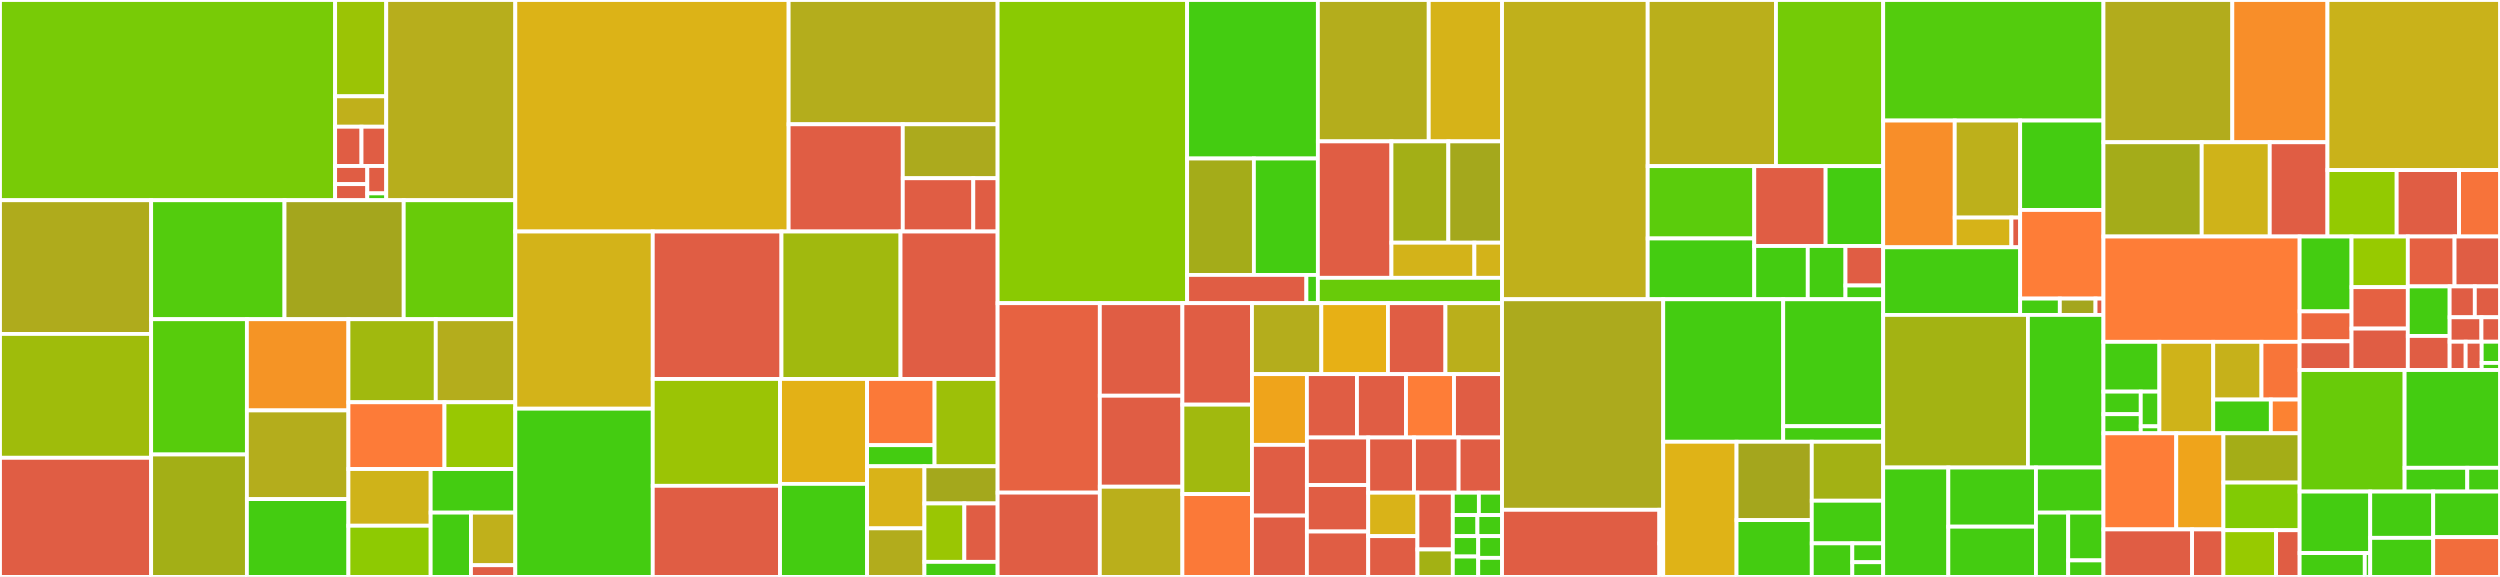 <svg baseProfile="full" width="650" height="150" viewBox="0 0 650 150" version="1.1"
xmlns="http://www.w3.org/2000/svg" xmlns:ev="http://www.w3.org/2001/xml-events"
xmlns:xlink="http://www.w3.org/1999/xlink">

<rect x="0" y="0" width="650" height="150" fill="#333333" stroke="none"/>

<style>rect.s{mask:url(#mask);}</style>
<defs>
  <pattern id="white" width="4" height="4" patternUnits="userSpaceOnUse" patternTransform="rotate(45)">
    <rect width="2" height="2" transform="translate(0,0)" fill="white"></rect>
  </pattern>
  <mask id="mask">
    <rect x="0" y="0" width="100%" height="100%" fill="url(#white)"></rect>
  </mask>
</defs>

<rect x="0" y="0" width="87.134" height="52.059" fill="#78cb06" stroke="white" stroke-width="1" class=" tooltipped" data-content="planner/mapper/mapper.go"><title>planner/mapper/mapper.go</title></rect>
<rect x="87.134" y="0" width="13.289" height="25.041" fill="#9bc405" stroke="white" stroke-width="1" class=" tooltipped" data-content="planner/mapper/targetable.go"><title>planner/mapper/targetable.go</title></rect>
<rect x="87.134" y="25.041" width="13.289" height="7.908" fill="#c0b01b" stroke="white" stroke-width="1" class=" tooltipped" data-content="planner/mapper/descriptions.go"><title>planner/mapper/descriptions.go</title></rect>
<rect x="87.134" y="32.949" width="6.859" height="10.214" fill="#e05d44" stroke="white" stroke-width="1" class=" tooltipped" data-content="planner/mapper/select.go"><title>planner/mapper/select.go</title></rect>
<rect x="93.993" y="32.949" width="6.43" height="10.214" fill="#e05d44" stroke="white" stroke-width="1" class=" tooltipped" data-content="planner/mapper/field.go"><title>planner/mapper/field.go</title></rect>
<rect x="87.134" y="43.163" width="8.367" height="4.71" fill="#e05d44" stroke="white" stroke-width="1" class=" tooltipped" data-content="planner/mapper/commitSelect.go"><title>planner/mapper/commitSelect.go</title></rect>
<rect x="87.134" y="47.872" width="8.367" height="4.186" fill="#e05d44" stroke="white" stroke-width="1" class=" tooltipped" data-content="planner/mapper/aggregate.go"><title>planner/mapper/aggregate.go</title></rect>
<rect x="95.501" y="43.163" width="4.922" height="7.117" fill="#e05d44" stroke="white" stroke-width="1" class=" tooltipped" data-content="planner/mapper/mutation.go"><title>planner/mapper/mutation.go</title></rect>
<rect x="95.501" y="50.28" width="4.922" height="1.779" fill="#4c1" stroke="white" stroke-width="1" class=" tooltipped" data-content="planner/mapper/errors.go"><title>planner/mapper/errors.go</title></rect>
<rect x="100.423" y="0" width="33.558" height="52.059" fill="#b7ae1c" stroke="white" stroke-width="1" class=" tooltipped" data-content="planner/type_join.go"><title>planner/type_join.go</title></rect>
<rect x="0" y="52.059" width="39.296" height="34.764" fill="#afab1c" stroke="white" stroke-width="1" class=" tooltipped" data-content="planner/planner.go"><title>planner/planner.go</title></rect>
<rect x="0" y="86.823" width="39.296" height="32.201" fill="#9fbc0b" stroke="white" stroke-width="1" class=" tooltipped" data-content="planner/select.go"><title>planner/select.go</title></rect>
<rect x="0" y="119.024" width="39.296" height="30.976" fill="#e05d44" stroke="white" stroke-width="1" class=" tooltipped" data-content="planner/explain.go"><title>planner/explain.go</title></rect>
<rect x="39.296" y="52.059" width="34.676" height="30.936" fill="#53cc0d" stroke="white" stroke-width="1" class=" tooltipped" data-content="planner/sum.go"><title>planner/sum.go</title></rect>
<rect x="73.971" y="52.059" width="30.996" height="30.936" fill="#a4a61d" stroke="white" stroke-width="1" class=" tooltipped" data-content="planner/commit.go"><title>planner/commit.go</title></rect>
<rect x="104.967" y="52.059" width="29.014" height="30.936" fill="#68cb09" stroke="white" stroke-width="1" class=" tooltipped" data-content="planner/group.go"><title>planner/group.go</title></rect>
<rect x="39.296" y="82.995" width="24.897" height="35.173" fill="#57cc0c" stroke="white" stroke-width="1" class=" tooltipped" data-content="planner/scan.go"><title>planner/scan.go</title></rect>
<rect x="39.296" y="118.168" width="24.897" height="31.832" fill="#a3af16" stroke="white" stroke-width="1" class=" tooltipped" data-content="planner/arbitrary_join.go"><title>planner/arbitrary_join.go</title></rect>
<rect x="64.193" y="82.995" width="26.4" height="23.717" fill="#f59425" stroke="white" stroke-width="1" class=" tooltipped" data-content="planner/top.go"><title>planner/top.go</title></rect>
<rect x="64.193" y="106.712" width="26.4" height="23.054" fill="#b4ad1c" stroke="white" stroke-width="1" class=" tooltipped" data-content="planner/multi.go"><title>planner/multi.go</title></rect>
<rect x="64.193" y="129.766" width="26.4" height="20.234" fill="#4c1" stroke="white" stroke-width="1" class=" tooltipped" data-content="planner/count.go"><title>planner/count.go</title></rect>
<rect x="90.592" y="82.995" width="22.708" height="21.595" fill="#a1b90e" stroke="white" stroke-width="1" class=" tooltipped" data-content="planner/order.go"><title>planner/order.go</title></rect>
<rect x="113.301" y="82.995" width="20.681" height="21.595" fill="#b4ad1c" stroke="white" stroke-width="1" class=" tooltipped" data-content="planner/update.go"><title>planner/update.go</title></rect>
<rect x="90.592" y="104.59" width="24.974" height="17.357" fill="#fd7b38" stroke="white" stroke-width="1" class=" tooltipped" data-content="planner/create.go"><title>planner/create.go</title></rect>
<rect x="115.566" y="104.59" width="18.415" height="17.357" fill="#98c802" stroke="white" stroke-width="1" class=" tooltipped" data-content="planner/values.go"><title>planner/values.go</title></rect>
<rect x="90.592" y="121.947" width="21.383" height="14.743" fill="#cfb319" stroke="white" stroke-width="1" class=" tooltipped" data-content="planner/delete.go"><title>planner/delete.go</title></rect>
<rect x="90.592" y="136.69" width="21.383" height="13.31" fill="#8eca02" stroke="white" stroke-width="1" class=" tooltipped" data-content="planner/average.go"><title>planner/average.go</title></rect>
<rect x="111.975" y="121.947" width="22.007" height="11.341" fill="#4c1" stroke="white" stroke-width="1" class=" tooltipped" data-content="planner/limit.go"><title>planner/limit.go</title></rect>
<rect x="111.975" y="133.287" width="10.479" height="16.713" fill="#4c1" stroke="white" stroke-width="1" class=" tooltipped" data-content="planner/pipe.go"><title>planner/pipe.go</title></rect>
<rect x="122.454" y="133.287" width="11.527" height="13.674" fill="#c0b01b" stroke="white" stroke-width="1" class=" tooltipped" data-content="planner/datasource.go"><title>planner/datasource.go</title></rect>
<rect x="122.454" y="146.961" width="11.527" height="3.039" fill="#e05d44" stroke="white" stroke-width="1" class=" tooltipped" data-content="planner/errors.go"><title>planner/errors.go</title></rect>
<rect x="133.981" y="0" width="71.065" height="60.196" fill="#dcb317" stroke="white" stroke-width="1" class=" tooltipped" data-content="db/collection.go"><title>db/collection.go</title></rect>
<rect x="205.046" y="0" width="54.335" height="32.314" fill="#b4ad1c" stroke="white" stroke-width="1" class=" tooltipped" data-content="db/fetcher/fetcher.go"><title>db/fetcher/fetcher.go</title></rect>
<rect x="205.046" y="32.314" width="29.68" height="27.882" fill="#e05d44" stroke="white" stroke-width="1" class=" tooltipped" data-content="db/fetcher/versioned.go"><title>db/fetcher/versioned.go</title></rect>
<rect x="234.726" y="32.314" width="24.655" height="14.03" fill="#acaa1d" stroke="white" stroke-width="1" class=" tooltipped" data-content="db/fetcher/encoded_doc.go"><title>db/fetcher/encoded_doc.go</title></rect>
<rect x="234.726" y="46.343" width="18.333" height="13.852" fill="#e05d44" stroke="white" stroke-width="1" class=" tooltipped" data-content="db/fetcher/dag.go"><title>db/fetcher/dag.go</title></rect>
<rect x="253.059" y="46.343" width="6.322" height="13.852" fill="#e05d44" stroke="white" stroke-width="1" class=" tooltipped" data-content="db/fetcher/errors.go"><title>db/fetcher/errors.go</title></rect>
<rect x="133.981" y="60.196" width="35.738" height="46.066" fill="#d3b319" stroke="white" stroke-width="1" class=" tooltipped" data-content="db/collection_update.go"><title>db/collection_update.go</title></rect>
<rect x="133.981" y="106.262" width="35.738" height="43.738" fill="#4c1" stroke="white" stroke-width="1" class=" tooltipped" data-content="db/collection_index.go"><title>db/collection_index.go</title></rect>
<rect x="169.719" y="60.196" width="33.466" height="38.334" fill="#e05d44" stroke="white" stroke-width="1" class=" tooltipped" data-content="db/backup.go"><title>db/backup.go</title></rect>
<rect x="203.186" y="60.196" width="30.953" height="38.334" fill="#a1b90e" stroke="white" stroke-width="1" class=" tooltipped" data-content="db/errors.go"><title>db/errors.go</title></rect>
<rect x="234.139" y="60.196" width="25.242" height="38.334" fill="#e05d44" stroke="white" stroke-width="1" class=" tooltipped" data-content="db/txn_db.go"><title>db/txn_db.go</title></rect>
<rect x="169.719" y="98.53" width="33.091" height="27.786" fill="#9bc405" stroke="white" stroke-width="1" class=" tooltipped" data-content="db/schema.go"><title>db/schema.go</title></rect>
<rect x="169.719" y="126.316" width="33.091" height="23.684" fill="#e05d44" stroke="white" stroke-width="1" class=" tooltipped" data-content="db/collection_delete.go"><title>db/collection_delete.go</title></rect>
<rect x="202.811" y="98.53" width="22.628" height="27.283" fill="#e3b116" stroke="white" stroke-width="1" class=" tooltipped" data-content="db/db.go"><title>db/db.go</title></rect>
<rect x="202.811" y="125.813" width="22.628" height="24.187" fill="#4c1" stroke="white" stroke-width="1" class=" tooltipped" data-content="db/index.go"><title>db/index.go</title></rect>
<rect x="225.439" y="98.53" width="17.55" height="17.215" fill="#fb7938" stroke="white" stroke-width="1" class=" tooltipped" data-content="db/base/compare.go"><title>db/base/compare.go</title></rect>
<rect x="225.439" y="115.745" width="17.55" height="5.489" fill="#4c1" stroke="white" stroke-width="1" class=" tooltipped" data-content="db/base/collection_keys.go"><title>db/base/collection_keys.go</title></rect>
<rect x="242.989" y="98.53" width="16.393" height="22.704" fill="#9dc008" stroke="white" stroke-width="1" class=" tooltipped" data-content="db/replicator.go"><title>db/replicator.go</title></rect>
<rect x="225.439" y="121.233" width="14.916" height="16.145" fill="#d9b318" stroke="white" stroke-width="1" class=" tooltipped" data-content="db/collection_get.go"><title>db/collection_get.go</title></rect>
<rect x="225.439" y="137.378" width="14.916" height="12.622" fill="#b2ac1c" stroke="white" stroke-width="1" class=" tooltipped" data-content="db/subscriptions.go"><title>db/subscriptions.go</title></rect>
<rect x="240.355" y="121.233" width="19.026" height="9.666" fill="#a4a81c" stroke="white" stroke-width="1" class=" tooltipped" data-content="db/sequence.go"><title>db/sequence.go</title></rect>
<rect x="240.355" y="130.899" width="10.378" height="15.189" fill="#9ac603" stroke="white" stroke-width="1" class=" tooltipped" data-content="db/request.go"><title>db/request.go</title></rect>
<rect x="250.733" y="130.899" width="8.648" height="15.189" fill="#e05d44" stroke="white" stroke-width="1" class=" tooltipped" data-content="db/p2p_collection.go"><title>db/p2p_collection.go</title></rect>
<rect x="240.355" y="146.088" width="19.026" height="3.912" fill="#4c1" stroke="white" stroke-width="1" class=" tooltipped" data-content="db/container/container.go"><title>db/container/container.go</title></rect>
<rect x="259.381" y="0" width="49.272" height="78.823" fill="#8aca02" stroke="white" stroke-width="1" class=" tooltipped" data-content="request/graphql/schema/generate.go"><title>request/graphql/schema/generate.go</title></rect>
<rect x="308.653" y="0" width="33.996" height="41.214" fill="#4c1" stroke="white" stroke-width="1" class=" tooltipped" data-content="request/graphql/schema/collection.go"><title>request/graphql/schema/collection.go</title></rect>
<rect x="308.653" y="41.214" width="17.36" height="30.267" fill="#a4ac19" stroke="white" stroke-width="1" class=" tooltipped" data-content="request/graphql/schema/relations.go"><title>request/graphql/schema/relations.go</title></rect>
<rect x="326.012" y="41.214" width="16.636" height="30.267" fill="#4c1" stroke="white" stroke-width="1" class=" tooltipped" data-content="request/graphql/schema/manager.go"><title>request/graphql/schema/manager.go</title></rect>
<rect x="308.653" y="71.481" width="31.014" height="7.341" fill="#e05d44" stroke="white" stroke-width="1" class=" tooltipped" data-content="request/graphql/schema/errors.go"><title>request/graphql/schema/errors.go</title></rect>
<rect x="339.666" y="71.481" width="2.982" height="7.341" fill="#4c1" stroke="white" stroke-width="1" class=" tooltipped" data-content="request/graphql/schema/types/types.go"><title>request/graphql/schema/types/types.go</title></rect>
<rect x="342.648" y="0" width="28.825" height="36.76" fill="#b4ad1c" stroke="white" stroke-width="1" class=" tooltipped" data-content="request/graphql/parser/query.go"><title>request/graphql/parser/query.go</title></rect>
<rect x="371.473" y="0" width="19.058" height="36.76" fill="#d6b318" stroke="white" stroke-width="1" class=" tooltipped" data-content="request/graphql/parser/request.go"><title>request/graphql/parser/request.go</title></rect>
<rect x="342.648" y="36.76" width="19.128" height="35.479" fill="#e05d44" stroke="white" stroke-width="1" class=" tooltipped" data-content="request/graphql/parser/filter.go"><title>request/graphql/parser/filter.go</title></rect>
<rect x="361.777" y="36.76" width="14.793" height="26.343" fill="#a3af16" stroke="white" stroke-width="1" class=" tooltipped" data-content="request/graphql/parser/mutation.go"><title>request/graphql/parser/mutation.go</title></rect>
<rect x="376.57" y="36.76" width="13.962" height="26.343" fill="#a4a81c" stroke="white" stroke-width="1" class=" tooltipped" data-content="request/graphql/parser/commit.go"><title>request/graphql/parser/commit.go</title></rect>
<rect x="361.777" y="63.103" width="21.566" height="9.136" fill="#d3b319" stroke="white" stroke-width="1" class=" tooltipped" data-content="request/graphql/parser/subscription.go"><title>request/graphql/parser/subscription.go</title></rect>
<rect x="383.343" y="63.103" width="7.189" height="9.136" fill="#d3b319" stroke="white" stroke-width="1" class=" tooltipped" data-content="request/graphql/parser/introspection.go"><title>request/graphql/parser/introspection.go</title></rect>
<rect x="342.648" y="72.239" width="47.883" height="6.584" fill="#68cb09" stroke="white" stroke-width="1" class=" tooltipped" data-content="request/graphql/parser.go"><title>request/graphql/parser.go</title></rect>
<rect x="259.381" y="78.823" width="26.575" height="49.264" fill="#e76241" stroke="white" stroke-width="1" class=" tooltipped" data-content="cli/start.go"><title>cli/start.go</title></rect>
<rect x="259.381" y="128.087" width="26.575" height="21.913" fill="#e05d44" stroke="white" stroke-width="1" class=" tooltipped" data-content="cli/schema_migration_set.go"><title>cli/schema_migration_set.go</title></rect>
<rect x="285.956" y="78.823" width="21.469" height="24.066" fill="#e05d44" stroke="white" stroke-width="1" class=" tooltipped" data-content="cli/schema_add.go"><title>cli/schema_add.go</title></rect>
<rect x="285.956" y="102.888" width="21.469" height="23.658" fill="#e05d44" stroke="white" stroke-width="1" class=" tooltipped" data-content="cli/schema_patch.go"><title>cli/schema_patch.go</title></rect>
<rect x="285.956" y="126.546" width="21.469" height="23.454" fill="#baaf1b" stroke="white" stroke-width="1" class=" tooltipped" data-content="cli/cli.go"><title>cli/cli.go</title></rect>
<rect x="307.424" y="78.823" width="18.085" height="26.389" fill="#e05d44" stroke="white" stroke-width="1" class=" tooltipped" data-content="cli/request.go"><title>cli/request.go</title></rect>
<rect x="307.424" y="105.212" width="18.085" height="23.242" fill="#a1b90e" stroke="white" stroke-width="1" class=" tooltipped" data-content="cli/backup_export.go"><title>cli/backup_export.go</title></rect>
<rect x="307.424" y="128.453" width="18.085" height="21.547" fill="#fb7938" stroke="white" stroke-width="1" class=" tooltipped" data-content="cli/root.go"><title>cli/root.go</title></rect>
<rect x="325.51" y="78.823" width="18.035" height="18.451" fill="#b4ad1c" stroke="white" stroke-width="1" class=" tooltipped" data-content="cli/index_create.go"><title>cli/index_create.go</title></rect>
<rect x="343.545" y="78.823" width="17.323" height="18.451" fill="#e7b015" stroke="white" stroke-width="1" class=" tooltipped" data-content="cli/index_drop.go"><title>cli/index_drop.go</title></rect>
<rect x="360.868" y="78.823" width="14.95" height="18.451" fill="#e05d44" stroke="white" stroke-width="1" class=" tooltipped" data-content="cli/peerid.go"><title>cli/peerid.go</title></rect>
<rect x="375.818" y="78.823" width="14.713" height="18.451" fill="#baaf1b" stroke="white" stroke-width="1" class=" tooltipped" data-content="cli/index_list.go"><title>cli/index_list.go</title></rect>
<rect x="325.51" y="97.274" width="14.283" height="18.393" fill="#efa41b" stroke="white" stroke-width="1" class=" tooltipped" data-content="cli/backup_import.go"><title>cli/backup_import.go</title></rect>
<rect x="325.51" y="115.666" width="14.283" height="18.393" fill="#e05d44" stroke="white" stroke-width="1" class=" tooltipped" data-content="cli/schema_migration_get.go"><title>cli/schema_migration_get.go</title></rect>
<rect x="325.51" y="134.059" width="14.283" height="15.941" fill="#e05d44" stroke="white" stroke-width="1" class=" tooltipped" data-content="cli/replicator_set.go"><title>cli/replicator_set.go</title></rect>
<rect x="339.793" y="97.274" width="13.017" height="16.482" fill="#e05d44" stroke="white" stroke-width="1" class=" tooltipped" data-content="cli/replicator_getall.go"><title>cli/replicator_getall.go</title></rect>
<rect x="352.81" y="97.274" width="12.751" height="16.482" fill="#e05d44" stroke="white" stroke-width="1" class=" tooltipped" data-content="cli/blocks_get.go"><title>cli/blocks_get.go</title></rect>
<rect x="365.561" y="97.274" width="12.485" height="16.482" fill="#fe7d37" stroke="white" stroke-width="1" class=" tooltipped" data-content="cli/init.go"><title>cli/init.go</title></rect>
<rect x="378.046" y="97.274" width="12.485" height="16.482" fill="#e05d44" stroke="white" stroke-width="1" class=" tooltipped" data-content="cli/replicator_delete.go"><title>cli/replicator_delete.go</title></rect>
<rect x="339.793" y="113.756" width="15.946" height="12.356" fill="#e05d44" stroke="white" stroke-width="1" class=" tooltipped" data-content="cli/dump.go"><title>cli/dump.go</title></rect>
<rect x="339.793" y="126.112" width="15.946" height="12.081" fill="#e05d44" stroke="white" stroke-width="1" class=" tooltipped" data-content="cli/ping.go"><title>cli/ping.go</title></rect>
<rect x="339.793" y="138.193" width="15.946" height="11.807" fill="#e05d44" stroke="white" stroke-width="1" class=" tooltipped" data-content="cli/serverdump.go"><title>cli/serverdump.go</title></rect>
<rect x="355.739" y="113.756" width="11.903" height="14.347" fill="#e05d44" stroke="white" stroke-width="1" class=" tooltipped" data-content="cli/errors.go"><title>cli/errors.go</title></rect>
<rect x="367.642" y="113.756" width="11.597" height="14.347" fill="#e05d44" stroke="white" stroke-width="1" class=" tooltipped" data-content="cli/p2p_collection_getall.go"><title>cli/p2p_collection_getall.go</title></rect>
<rect x="379.239" y="113.756" width="11.292" height="14.347" fill="#e05d44" stroke="white" stroke-width="1" class=" tooltipped" data-content="cli/schema_list.go"><title>cli/schema_list.go</title></rect>
<rect x="355.739" y="128.103" width="12.797" height="11.291" fill="#d9b318" stroke="white" stroke-width="1" class=" tooltipped" data-content="cli/version.go"><title>cli/version.go</title></rect>
<rect x="355.739" y="139.393" width="12.797" height="10.607" fill="#e05d44" stroke="white" stroke-width="1" class=" tooltipped" data-content="cli/p2p_collection_add.go"><title>cli/p2p_collection_add.go</title></rect>
<rect x="368.536" y="128.103" width="9.198" height="14.757" fill="#e05d44" stroke="white" stroke-width="1" class=" tooltipped" data-content="cli/p2p_collection_remove.go"><title>cli/p2p_collection_remove.go</title></rect>
<rect x="368.536" y="142.86" width="9.198" height="7.14" fill="#a3b114" stroke="white" stroke-width="1" class=" tooltipped" data-content="cli/rpc.go"><title>cli/rpc.go</title></rect>
<rect x="377.734" y="128.103" width="6.775" height="5.817" fill="#4c1" stroke="white" stroke-width="1" class=" tooltipped" data-content="cli/client.go"><title>cli/client.go</title></rect>
<rect x="384.509" y="128.103" width="6.022" height="5.817" fill="#4c1" stroke="white" stroke-width="1" class=" tooltipped" data-content="cli/backup.go"><title>cli/backup.go</title></rect>
<rect x="377.734" y="133.919" width="6.399" height="5.474" fill="#4c1" stroke="white" stroke-width="1" class=" tooltipped" data-content="cli/index.go"><title>cli/index.go</title></rect>
<rect x="384.133" y="133.919" width="6.399" height="5.474" fill="#4c1" stroke="white" stroke-width="1" class=" tooltipped" data-content="cli/p2p_collection.go"><title>cli/p2p_collection.go</title></rect>
<rect x="377.734" y="139.393" width="6.605" height="5.303" fill="#4c1" stroke="white" stroke-width="1" class=" tooltipped" data-content="cli/replicator.go"><title>cli/replicator.go</title></rect>
<rect x="377.734" y="144.697" width="6.605" height="5.303" fill="#4c1" stroke="white" stroke-width="1" class=" tooltipped" data-content="cli/schema.go"><title>cli/schema.go</title></rect>
<rect x="384.339" y="139.393" width="6.192" height="5.657" fill="#4c1" stroke="white" stroke-width="1" class=" tooltipped" data-content="cli/schema_migration.go"><title>cli/schema_migration.go</title></rect>
<rect x="384.339" y="145.05" width="6.192" height="4.95" fill="#4c1" stroke="white" stroke-width="1" class=" tooltipped" data-content="cli/blocks.go"><title>cli/blocks.go</title></rect>
<rect x="390.531" y="0" width="37.873" height="77.806" fill="#c0b01b" stroke="white" stroke-width="1" class=" tooltipped" data-content="net/peer.go"><title>net/peer.go</title></rect>
<rect x="428.404" y="0" width="33.35" height="43.194" fill="#baaf1b" stroke="white" stroke-width="1" class=" tooltipped" data-content="net/server.go"><title>net/server.go</title></rect>
<rect x="461.754" y="0" width="27.876" height="43.194" fill="#74cb06" stroke="white" stroke-width="1" class=" tooltipped" data-content="net/node.go"><title>net/node.go</title></rect>
<rect x="428.404" y="43.194" width="27.704" height="18.807" fill="#5bcc0c" stroke="white" stroke-width="1" class=" tooltipped" data-content="net/process.go"><title>net/process.go</title></rect>
<rect x="428.404" y="62.001" width="27.704" height="15.805" fill="#4c1" stroke="white" stroke-width="1" class=" tooltipped" data-content="net/dag.go"><title>net/dag.go</title></rect>
<rect x="456.108" y="43.194" width="18.554" height="20.767" fill="#e05d44" stroke="white" stroke-width="1" class=" tooltipped" data-content="net/api/client/client.go"><title>net/api/client/client.go</title></rect>
<rect x="474.662" y="43.194" width="14.969" height="20.767" fill="#4c1" stroke="white" stroke-width="1" class=" tooltipped" data-content="net/config.go"><title>net/config.go</title></rect>
<rect x="456.108" y="63.961" width="13.915" height="13.845" fill="#4c1" stroke="white" stroke-width="1" class=" tooltipped" data-content="net/client.go"><title>net/client.go</title></rect>
<rect x="470.023" y="63.961" width="9.804" height="13.845" fill="#4c1" stroke="white" stroke-width="1" class=" tooltipped" data-content="net/dialer.go"><title>net/dialer.go</title></rect>
<rect x="479.827" y="63.961" width="9.804" height="10.272" fill="#e05d44" stroke="white" stroke-width="1" class=" tooltipped" data-content="net/utils/util.go"><title>net/utils/util.go</title></rect>
<rect x="479.827" y="74.233" width="9.804" height="3.573" fill="#4c1" stroke="white" stroke-width="1" class=" tooltipped" data-content="net/errors.go"><title>net/errors.go</title></rect>
<rect x="390.531" y="77.806" width="41.908" height="54.747" fill="#acaa1d" stroke="white" stroke-width="1" class=" tooltipped" data-content="datastore/badger/v4/datastore.go"><title>datastore/badger/v4/datastore.go</title></rect>
<rect x="390.531" y="132.552" width="40.904" height="17.448" fill="#e05d44" stroke="white" stroke-width="1" class=" tooltipped" data-content="datastore/badger/v4/iterator.go"><title>datastore/badger/v4/iterator.go</title></rect>
<rect x="431.436" y="132.552" width="1.004" height="8.724" fill="#e05d44" stroke="white" stroke-width="1" class=" tooltipped" data-content="datastore/badger/v4/compat_logger.go"><title>datastore/badger/v4/compat_logger.go</title></rect>
<rect x="431.436" y="141.276" width="1.004" height="8.724" fill="#4c1" stroke="white" stroke-width="1" class=" tooltipped" data-content="datastore/badger/v4/errors.go"><title>datastore/badger/v4/errors.go</title></rect>
<rect x="432.439" y="77.806" width="31.195" height="37.054" fill="#4c1" stroke="white" stroke-width="1" class=" tooltipped" data-content="datastore/memory/memory.go"><title>datastore/memory/memory.go</title></rect>
<rect x="463.635" y="77.806" width="25.996" height="33.012" fill="#4c1" stroke="white" stroke-width="1" class=" tooltipped" data-content="datastore/memory/txn.go"><title>datastore/memory/txn.go</title></rect>
<rect x="463.635" y="110.818" width="25.996" height="4.042" fill="#4c1" stroke="white" stroke-width="1" class=" tooltipped" data-content="datastore/memory/batch.go"><title>datastore/memory/batch.go</title></rect>
<rect x="432.439" y="114.86" width="19.064" height="35.14" fill="#dfb317" stroke="white" stroke-width="1" class=" tooltipped" data-content="datastore/wrappedStore.go"><title>datastore/wrappedStore.go</title></rect>
<rect x="451.503" y="114.86" width="19.562" height="20.368" fill="#a4a61d" stroke="white" stroke-width="1" class=" tooltipped" data-content="datastore/blockstore.go"><title>datastore/blockstore.go</title></rect>
<rect x="451.503" y="135.228" width="19.562" height="14.772" fill="#4c1" stroke="white" stroke-width="1" class=" tooltipped" data-content="datastore/txn.go"><title>datastore/txn.go</title></rect>
<rect x="471.065" y="114.86" width="18.565" height="15.33" fill="#a3b114" stroke="white" stroke-width="1" class=" tooltipped" data-content="datastore/iterable/iterable_transaction_shim.go"><title>datastore/iterable/iterable_transaction_shim.go</title></rect>
<rect x="471.065" y="130.189" width="18.565" height="11.085" fill="#4c1" stroke="white" stroke-width="1" class=" tooltipped" data-content="datastore/concurrent_txn.go"><title>datastore/concurrent_txn.go</title></rect>
<rect x="471.065" y="141.274" width="10.537" height="8.726" fill="#4c1" stroke="white" stroke-width="1" class=" tooltipped" data-content="datastore/multi.go"><title>datastore/multi.go</title></rect>
<rect x="481.603" y="141.274" width="8.028" height="4.908" fill="#4c1" stroke="white" stroke-width="1" class=" tooltipped" data-content="datastore/shimstore.go"><title>datastore/shimstore.go</title></rect>
<rect x="481.603" y="146.182" width="8.028" height="3.818" fill="#4c1" stroke="white" stroke-width="1" class=" tooltipped" data-content="datastore/dag.go"><title>datastore/dag.go</title></rect>
<rect x="489.631" y="0" width="57.271" height="31.346" fill="#53cc0d" stroke="white" stroke-width="1" class=" tooltipped" data-content="core/key.go"><title>core/key.go</title></rect>
<rect x="489.631" y="31.346" width="18.602" height="32.952" fill="#f88e29" stroke="white" stroke-width="1" class=" tooltipped" data-content="core/crdt/composite.go"><title>core/crdt/composite.go</title></rect>
<rect x="508.233" y="31.346" width="17.008" height="25.229" fill="#bdb01b" stroke="white" stroke-width="1" class=" tooltipped" data-content="core/crdt/lwwreg.go"><title>core/crdt/lwwreg.go</title></rect>
<rect x="508.233" y="56.575" width="14.74" height="7.723" fill="#d6b318" stroke="white" stroke-width="1" class=" tooltipped" data-content="core/crdt/base.go"><title>core/crdt/base.go</title></rect>
<rect x="522.973" y="56.575" width="2.268" height="7.723" fill="#e05d44" stroke="white" stroke-width="1" class=" tooltipped" data-content="core/crdt/errors.go"><title>core/crdt/errors.go</title></rect>
<rect x="489.631" y="64.298" width="35.61" height="17.583" fill="#4c1" stroke="white" stroke-width="1" class=" tooltipped" data-content="core/data.go"><title>core/data.go</title></rect>
<rect x="525.241" y="31.346" width="21.661" height="23.246" fill="#4c1" stroke="white" stroke-width="1" class=" tooltipped" data-content="core/doc.go"><title>core/doc.go</title></rect>
<rect x="525.241" y="54.592" width="21.661" height="23.044" fill="#fe7d37" stroke="white" stroke-width="1" class=" tooltipped" data-content="core/encoding.go"><title>core/encoding.go</title></rect>
<rect x="525.241" y="77.636" width="10.315" height="4.245" fill="#4c1" stroke="white" stroke-width="1" class=" tooltipped" data-content="core/cid/cid.go"><title>core/cid/cid.go</title></rect>
<rect x="535.555" y="77.636" width="9.283" height="4.245" fill="#a4a61d" stroke="white" stroke-width="1" class=" tooltipped" data-content="core/net/protocol.go"><title>core/net/protocol.go</title></rect>
<rect x="544.838" y="77.636" width="2.063" height="4.245" fill="#e05d44" stroke="white" stroke-width="1" class=" tooltipped" data-content="core/errors.go"><title>core/errors.go</title></rect>
<rect x="489.631" y="81.881" width="37.629" height="39.679" fill="#a3b313" stroke="white" stroke-width="1" class=" tooltipped" data-content="api/http/handlerfuncs.go"><title>api/http/handlerfuncs.go</title></rect>
<rect x="527.259" y="81.881" width="19.642" height="39.679" fill="#4c1" stroke="white" stroke-width="1" class=" tooltipped" data-content="api/http/server.go"><title>api/http/server.go</title></rect>
<rect x="489.631" y="121.56" width="16.935" height="28.44" fill="#4c1" stroke="white" stroke-width="1" class=" tooltipped" data-content="api/http/handlerfuncs_index.go"><title>api/http/handlerfuncs_index.go</title></rect>
<rect x="506.566" y="121.56" width="22.785" height="15.373" fill="#4c1" stroke="white" stroke-width="1" class=" tooltipped" data-content="api/http/handlerfuncs_backup.go"><title>api/http/handlerfuncs_backup.go</title></rect>
<rect x="506.566" y="136.933" width="22.785" height="13.067" fill="#4c1" stroke="white" stroke-width="1" class=" tooltipped" data-content="api/http/handler.go"><title>api/http/handler.go</title></rect>
<rect x="529.351" y="121.56" width="17.551" height="11.725" fill="#4c1" stroke="white" stroke-width="1" class=" tooltipped" data-content="api/http/logger.go"><title>api/http/logger.go</title></rect>
<rect x="529.351" y="133.285" width="8.382" height="16.715" fill="#4c1" stroke="white" stroke-width="1" class=" tooltipped" data-content="api/http/router.go"><title>api/http/router.go</title></rect>
<rect x="537.733" y="133.285" width="9.168" height="12.417" fill="#4c1" stroke="white" stroke-width="1" class=" tooltipped" data-content="api/http/errors.go"><title>api/http/errors.go</title></rect>
<rect x="537.733" y="145.702" width="9.168" height="4.298" fill="#4c1" stroke="white" stroke-width="1" class=" tooltipped" data-content="api/http/request_result.go"><title>api/http/request_result.go</title></rect>
<rect x="546.901" y="0" width="33.501" height="36.987" fill="#b2ac1c" stroke="white" stroke-width="1" class=" tooltipped" data-content="lens/registry.go"><title>lens/registry.go</title></rect>
<rect x="580.402" y="0" width="24.741" height="36.987" fill="#f88e29" stroke="white" stroke-width="1" class=" tooltipped" data-content="lens/fetcher.go"><title>lens/fetcher.go</title></rect>
<rect x="546.901" y="36.987" width="25.548" height="24.508" fill="#a4ac19" stroke="white" stroke-width="1" class=" tooltipped" data-content="lens/history.go"><title>lens/history.go</title></rect>
<rect x="572.449" y="36.987" width="17.687" height="24.508" fill="#cfb319" stroke="white" stroke-width="1" class=" tooltipped" data-content="lens/lens.go"><title>lens/lens.go</title></rect>
<rect x="590.136" y="36.987" width="15.007" height="24.508" fill="#e05d44" stroke="white" stroke-width="1" class=" tooltipped" data-content="lens/txn_registry.go"><title>lens/txn_registry.go</title></rect>
<rect x="605.144" y="0" width="44.856" height="44.218" fill="#c9b21a" stroke="white" stroke-width="1" class=" tooltipped" data-content="config/config.go"><title>config/config.go</title></rect>
<rect x="605.144" y="44.218" width="17.993" height="17.277" fill="#93ca01" stroke="white" stroke-width="1" class=" tooltipped" data-content="config/config_utils.go"><title>config/config_utils.go</title></rect>
<rect x="623.137" y="44.218" width="16.219" height="17.277" fill="#e05d44" stroke="white" stroke-width="1" class=" tooltipped" data-content="config/errors.go"><title>config/errors.go</title></rect>
<rect x="639.356" y="44.218" width="10.644" height="17.277" fill="#f7733a" stroke="white" stroke-width="1" class=" tooltipped" data-content="config/configfile.go"><title>config/configfile.go</title></rect>
<rect x="546.901" y="61.495" width="51.005" height="27.384" fill="#fe7d37" stroke="white" stroke-width="1" class=" tooltipped" data-content="client/document.go"><title>client/document.go</title></rect>
<rect x="546.901" y="88.879" width="14.547" height="12.943" fill="#4c1" stroke="white" stroke-width="1" class=" tooltipped" data-content="client/request/select.go"><title>client/request/select.go</title></rect>
<rect x="546.901" y="101.822" width="9.698" height="5.869" fill="#4c1" stroke="white" stroke-width="1" class=" tooltipped" data-content="client/request/commit.go"><title>client/request/commit.go</title></rect>
<rect x="546.901" y="107.691" width="9.698" height="4.966" fill="#4c1" stroke="white" stroke-width="1" class=" tooltipped" data-content="client/request/subscription.go"><title>client/request/subscription.go</title></rect>
<rect x="556.599" y="101.822" width="4.849" height="9.03" fill="#4c1" stroke="white" stroke-width="1" class=" tooltipped" data-content="client/request/mutation.go"><title>client/request/mutation.go</title></rect>
<rect x="556.599" y="110.852" width="4.849" height="1.806" fill="#4c1" stroke="white" stroke-width="1" class=" tooltipped" data-content="client/request/errors.go"><title>client/request/errors.go</title></rect>
<rect x="561.448" y="88.879" width="13.994" height="23.779" fill="#cfb319" stroke="white" stroke-width="1" class=" tooltipped" data-content="client/descriptions.go"><title>client/descriptions.go</title></rect>
<rect x="575.442" y="88.879" width="12.545" height="15.008" fill="#c6b11a" stroke="white" stroke-width="1" class=" tooltipped" data-content="client/dockey.go"><title>client/dockey.go</title></rect>
<rect x="587.987" y="88.879" width="9.919" height="15.008" fill="#f87539" stroke="white" stroke-width="1" class=" tooltipped" data-content="client/errors.go"><title>client/errors.go</title></rect>
<rect x="575.442" y="103.887" width="14.976" height="8.771" fill="#4c1" stroke="white" stroke-width="1" class=" tooltipped" data-content="client/value.go"><title>client/value.go</title></rect>
<rect x="590.418" y="103.887" width="7.488" height="8.771" fill="#fc8232" stroke="white" stroke-width="1" class=" tooltipped" data-content="client/field.go"><title>client/field.go</title></rect>
<rect x="546.901" y="112.658" width="18.924" height="24.988" fill="#fe7d37" stroke="white" stroke-width="1" class=" tooltipped" data-content="merkle/clock/clock.go"><title>merkle/clock/clock.go</title></rect>
<rect x="565.825" y="112.658" width="12.265" height="24.988" fill="#efa41b" stroke="white" stroke-width="1" class=" tooltipped" data-content="merkle/clock/heads.go"><title>merkle/clock/heads.go</title></rect>
<rect x="546.901" y="137.646" width="23.038" height="12.354" fill="#e05d44" stroke="white" stroke-width="1" class=" tooltipped" data-content="merkle/clock/ipld.go"><title>merkle/clock/ipld.go</title></rect>
<rect x="569.939" y="137.646" width="8.152" height="12.354" fill="#e05d44" stroke="white" stroke-width="1" class=" tooltipped" data-content="merkle/clock/errors.go"><title>merkle/clock/errors.go</title></rect>
<rect x="578.091" y="112.658" width="19.816" height="12.816" fill="#a4ad17" stroke="white" stroke-width="1" class=" tooltipped" data-content="merkle/crdt/composite.go"><title>merkle/crdt/composite.go</title></rect>
<rect x="578.091" y="125.474" width="19.816" height="12.374" fill="#81cb04" stroke="white" stroke-width="1" class=" tooltipped" data-content="merkle/crdt/factory.go"><title>merkle/crdt/factory.go</title></rect>
<rect x="578.091" y="137.847" width="13.691" height="12.153" fill="#97ca00" stroke="white" stroke-width="1" class=" tooltipped" data-content="merkle/crdt/lwwreg.go"><title>merkle/crdt/lwwreg.go</title></rect>
<rect x="591.782" y="137.847" width="6.125" height="12.153" fill="#e05d44" stroke="white" stroke-width="1" class=" tooltipped" data-content="merkle/crdt/merklecrdt.go"><title>merkle/crdt/merklecrdt.go</title></rect>
<rect x="597.907" y="61.495" width="13.496" height="19.465" fill="#4c1" stroke="white" stroke-width="1" class=" tooltipped" data-content="connor/eq.go"><title>connor/eq.go</title></rect>
<rect x="597.907" y="80.96" width="13.496" height="7.786" fill="#ed683e" stroke="white" stroke-width="1" class=" tooltipped" data-content="connor/numbers/upcast.go"><title>connor/numbers/upcast.go</title></rect>
<rect x="597.907" y="88.746" width="13.496" height="7.462" fill="#e05d44" stroke="white" stroke-width="1" class=" tooltipped" data-content="connor/numbers/equality.go"><title>connor/numbers/equality.go</title></rect>
<rect x="611.403" y="61.495" width="14.632" height="13.167" fill="#97ca00" stroke="white" stroke-width="1" class=" tooltipped" data-content="connor/like.go"><title>connor/like.go</title></rect>
<rect x="611.403" y="74.662" width="14.632" height="10.773" fill="#e56142" stroke="white" stroke-width="1" class=" tooltipped" data-content="connor/ge.go"><title>connor/ge.go</title></rect>
<rect x="611.403" y="85.435" width="14.632" height="10.773" fill="#e05d44" stroke="white" stroke-width="1" class=" tooltipped" data-content="connor/le.go"><title>connor/le.go</title></rect>
<rect x="626.034" y="61.495" width="12.152" height="12.972" fill="#e56142" stroke="white" stroke-width="1" class=" tooltipped" data-content="connor/lt.go"><title>connor/lt.go</title></rect>
<rect x="638.186" y="61.495" width="11.814" height="12.972" fill="#e05d44" stroke="white" stroke-width="1" class=" tooltipped" data-content="connor/gt.go"><title>connor/gt.go</title></rect>
<rect x="626.034" y="74.467" width="10.875" height="12.884" fill="#4c1" stroke="white" stroke-width="1" class=" tooltipped" data-content="connor/connor.go"><title>connor/connor.go</title></rect>
<rect x="626.034" y="87.35" width="10.875" height="8.858" fill="#e05d44" stroke="white" stroke-width="1" class=" tooltipped" data-content="connor/time/equality.go"><title>connor/time/equality.go</title></rect>
<rect x="636.91" y="74.467" width="6.545" height="8.028" fill="#e05d44" stroke="white" stroke-width="1" class=" tooltipped" data-content="connor/and.go"><title>connor/and.go</title></rect>
<rect x="643.455" y="74.467" width="6.545" height="8.028" fill="#e05d44" stroke="white" stroke-width="1" class=" tooltipped" data-content="connor/in.go"><title>connor/in.go</title></rect>
<rect x="636.91" y="82.494" width="8.268" height="6.355" fill="#e05d44" stroke="white" stroke-width="1" class=" tooltipped" data-content="connor/or.go"><title>connor/or.go</title></rect>
<rect x="645.177" y="82.494" width="4.823" height="6.355" fill="#e05d44" stroke="white" stroke-width="1" class=" tooltipped" data-content="connor/ne.go"><title>connor/ne.go</title></rect>
<rect x="636.91" y="88.849" width="4.165" height="7.359" fill="#e05d44" stroke="white" stroke-width="1" class=" tooltipped" data-content="connor/nin.go"><title>connor/nin.go</title></rect>
<rect x="641.075" y="88.849" width="4.165" height="7.359" fill="#e05d44" stroke="white" stroke-width="1" class=" tooltipped" data-content="connor/nlike.go"><title>connor/nlike.go</title></rect>
<rect x="645.24" y="88.849" width="4.76" height="5.519" fill="#4c1" stroke="white" stroke-width="1" class=" tooltipped" data-content="connor/not.go"><title>connor/not.go</title></rect>
<rect x="645.24" y="94.368" width="4.76" height="1.84" fill="#4c1" stroke="white" stroke-width="1" class=" tooltipped" data-content="connor/errors.go"><title>connor/errors.go</title></rect>
<rect x="597.907" y="96.208" width="27.294" height="31.603" fill="#68cb09" stroke="white" stroke-width="1" class=" tooltipped" data-content="logging/logger.go"><title>logging/logger.go</title></rect>
<rect x="625.2" y="96.208" width="24.8" height="25.424" fill="#4c1" stroke="white" stroke-width="1" class=" tooltipped" data-content="logging/config.go"><title>logging/config.go</title></rect>
<rect x="625.2" y="121.631" width="16.297" height="6.179" fill="#4c1" stroke="white" stroke-width="1" class=" tooltipped" data-content="logging/registry.go"><title>logging/registry.go</title></rect>
<rect x="641.497" y="121.631" width="8.503" height="6.179" fill="#4c1" stroke="white" stroke-width="1" class=" tooltipped" data-content="logging/logging.go"><title>logging/logging.go</title></rect>
<rect x="597.907" y="127.811" width="18.351" height="15.986" fill="#4c1" stroke="white" stroke-width="1" class=" tooltipped" data-content="events/simple.go"><title>events/simple.go</title></rect>
<rect x="597.907" y="143.797" width="16.939" height="6.203" fill="#4c1" stroke="white" stroke-width="1" class=" tooltipped" data-content="events/publisher.go"><title>events/publisher.go</title></rect>
<rect x="614.846" y="143.797" width="1.412" height="6.203" fill="#4c1" stroke="white" stroke-width="1" class=" tooltipped" data-content="events/events.go"><title>events/events.go</title></rect>
<rect x="616.258" y="127.811" width="16.378" height="12.03" fill="#4c1" stroke="white" stroke-width="1" class=" tooltipped" data-content="errors/defraError.go"><title>errors/defraError.go</title></rect>
<rect x="616.258" y="139.841" width="16.378" height="10.159" fill="#4c1" stroke="white" stroke-width="1" class=" tooltipped" data-content="errors/errors.go"><title>errors/errors.go</title></rect>
<rect x="632.636" y="127.811" width="17.364" height="11.851" fill="#4c1" stroke="white" stroke-width="1" class=" tooltipped" data-content="version/version.go"><title>version/version.go</title></rect>
<rect x="632.636" y="139.662" width="17.364" height="10.338" fill="#f26d3c" stroke="white" stroke-width="1" class=" tooltipped" data-content="metric/metric.go"><title>metric/metric.go</title></rect>
</svg>